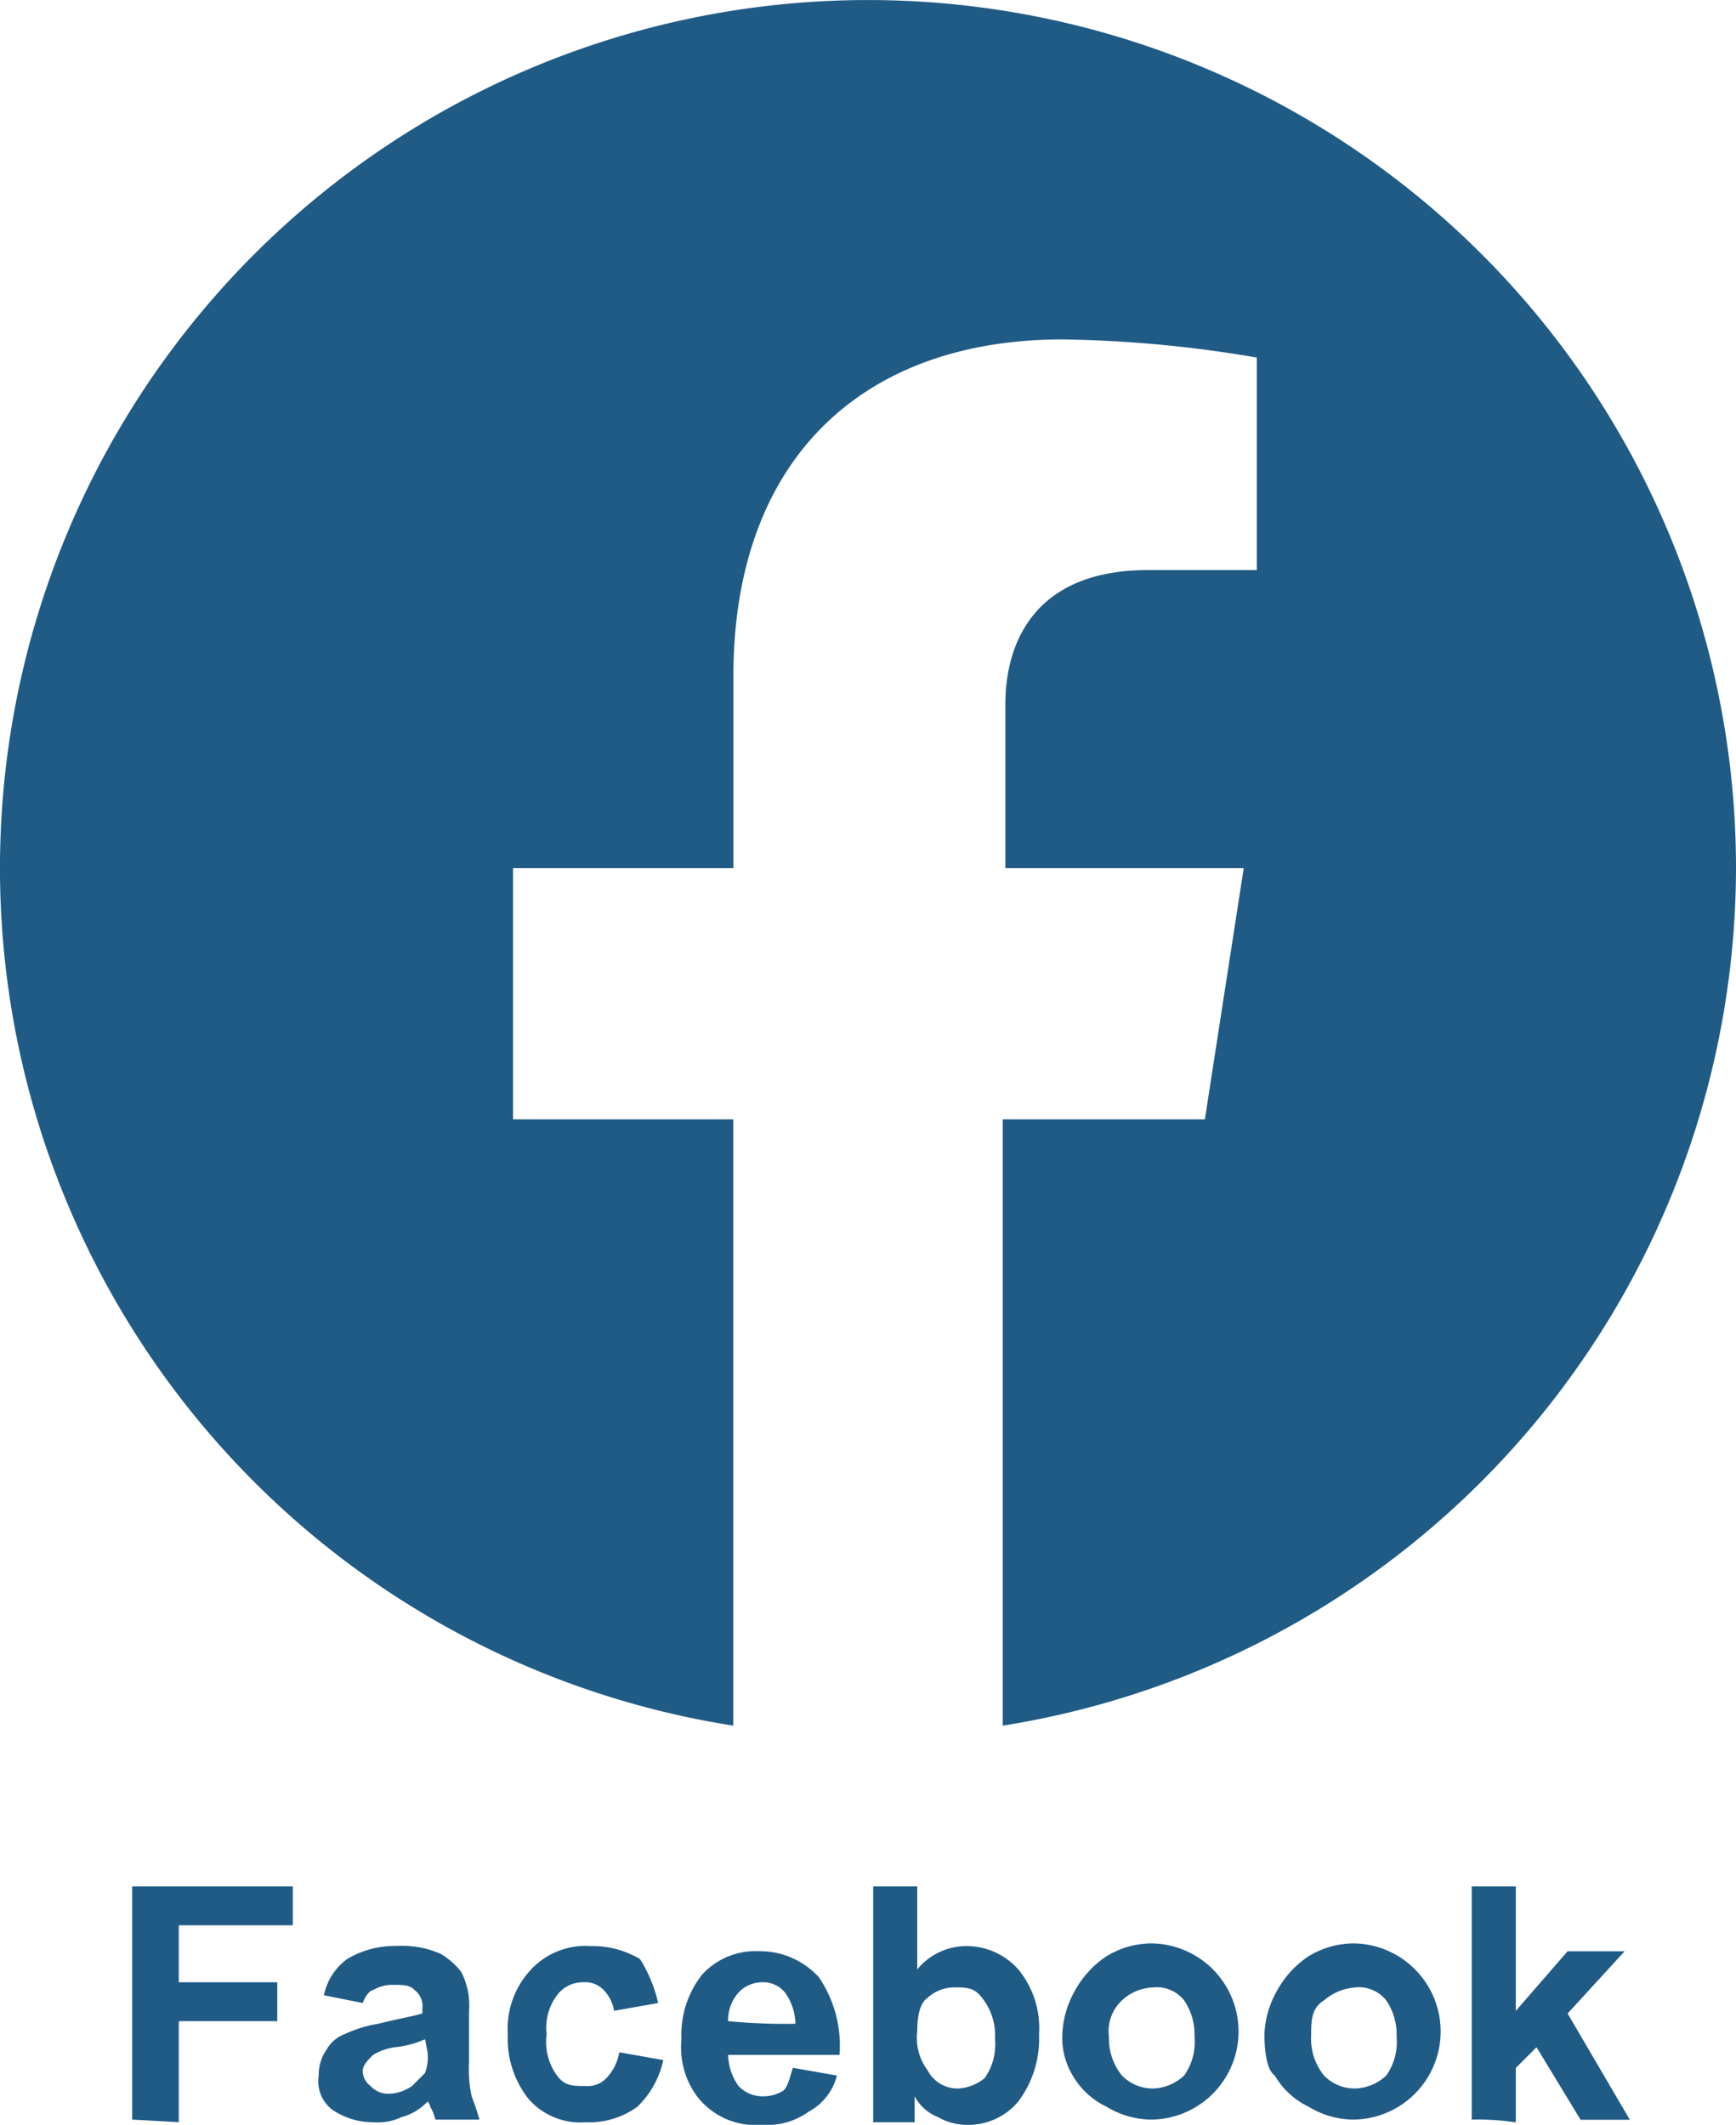 <svg id="グループ_1111" data-name="グループ 1111" xmlns="http://www.w3.org/2000/svg" width="75.309" height="92.17" viewBox="0 0 75.309 92.17">
  <g id="グループ_1109" data-name="グループ 1109" transform="translate(0 0)">
    <path id="パス_723" data-name="パス 723" d="M690.194,391.419a37.655,37.655,0,1,0-43.5,37.2v-26.3h-9.554v-10.9H646.7V383.1c0-9.442,5.621-14.612,14.275-14.612a53.632,53.632,0,0,1,8.431.787v9.218H664.68c-4.721,0-6.183,2.922-6.183,5.844v7.082h10.342l-1.686,10.9h-8.767v26.3A37.729,37.729,0,0,0,690.194,391.419Z" transform="translate(-614.885 -353.764)" fill="#205b86"/>
  </g>
  <g id="グループ_1110" data-name="グループ 1110" transform="translate(5.734 81.828)">
    <path id="パス_724" data-name="パス 724" d="M618.741,418.912V408.795h6.968v1.686h-4.946v2.473h4.272v1.686h-4.272v4.383l-2.022-.112Z" transform="translate(-618.741 -408.795)" fill="#205b86"/>
    <path id="パス_725" data-name="パス 725" d="M626.094,413.007l-1.686-.338a2.6,2.6,0,0,1,1.013-1.573,3.994,3.994,0,0,1,2.135-.562,4.128,4.128,0,0,1,1.911.337,3.211,3.211,0,0,1,.9.787,3.162,3.162,0,0,1,.338,1.686v2.247a5.538,5.538,0,0,0,.112,1.462,10.572,10.572,0,0,1,.338,1.013h-1.911a1.915,1.915,0,0,0-.225-.562.394.394,0,0,0-.113-.226,2.333,2.333,0,0,1-1.124.675,2.419,2.419,0,0,1-1.236.225,3.111,3.111,0,0,1-1.8-.562,1.55,1.55,0,0,1-.562-1.462,1.9,1.9,0,0,1,.338-1.123,1.511,1.511,0,0,1,.787-.675,5.555,5.555,0,0,1,1.462-.449c.9-.226,1.573-.338,1.911-.451v-.225a.876.876,0,0,0-.338-.787c-.225-.225-.449-.225-1.011-.225a1.615,1.615,0,0,0-.787.225C626.431,412.445,626.207,412.669,626.094,413.007Zm2.7,1.573a4.365,4.365,0,0,1-1.237.338,2.447,2.447,0,0,0-1.011.338c-.226.224-.451.449-.451.674a.8.8,0,0,0,.338.675,1.021,1.021,0,0,0,.787.338,1.819,1.819,0,0,0,1.013-.338l.562-.562a1.95,1.95,0,0,0,.111-.9l-.111-.562Z" transform="translate(-616.091 -407.948)" fill="#205b86"/>
    <path id="パス_726" data-name="パス 726" d="M636.221,413.007l-1.911.338a1.686,1.686,0,0,0-.451-.9,1.105,1.105,0,0,0-.9-.338,1.381,1.381,0,0,0-1.124.562,2.333,2.333,0,0,0-.451,1.686,2.471,2.471,0,0,0,.451,1.8c.336.451.674.451,1.236.451a1.107,1.107,0,0,0,.9-.338,2.1,2.1,0,0,0,.562-1.124l1.911.338a3.972,3.972,0,0,1-1.124,2.024,3.57,3.57,0,0,1-2.248.674,2.988,2.988,0,0,1-2.473-1.011,4.209,4.209,0,0,1-.9-2.81,3.738,3.738,0,0,1,1.013-2.81,3.225,3.225,0,0,1,2.584-1.011,4,4,0,0,1,2.137.562A6.13,6.13,0,0,1,636.221,413.007Z" transform="translate(-613.404 -407.948)" fill="#205b86"/>
    <path id="パス_727" data-name="パス 727" d="M639.6,415.744l1.911.336a2.485,2.485,0,0,1-1.237,1.575,3.071,3.071,0,0,1-2.024.562,3.2,3.2,0,0,1-2.809-1.237,3.58,3.58,0,0,1-.675-2.473,4.21,4.21,0,0,1,.9-2.81,3.142,3.142,0,0,1,2.473-1.011,3.46,3.46,0,0,1,2.584,1.124,5.265,5.265,0,0,1,.9,3.372H636.79a2.413,2.413,0,0,0,.449,1.349,1.443,1.443,0,0,0,1.124.449,1.615,1.615,0,0,0,.787-.225C639.374,416.642,639.487,416.08,639.6,415.744Zm.111-1.911a2.408,2.408,0,0,0-.449-1.349,1.221,1.221,0,0,0-1.013-.451,1.42,1.42,0,0,0-1.011.451,1.8,1.8,0,0,0-.449,1.236A25.266,25.266,0,0,0,639.712,413.833Z" transform="translate(-610.938 -407.875)" fill="#205b86"/>
    <path id="パス_728" data-name="パス 728" d="M640.36,418.912V408.795h1.911v3.6a2.77,2.77,0,0,1,2.135-1.011,3,3,0,0,1,2.248,1.011,4,4,0,0,1,.9,2.81,4.532,4.532,0,0,1-.9,2.922,2.829,2.829,0,0,1-2.248,1.013,2.562,2.562,0,0,1-1.236-.338,1.982,1.982,0,0,1-1.013-.9v1.124h-1.8Zm1.911-3.823a2.338,2.338,0,0,0,.449,1.686,1.467,1.467,0,0,0,1.349.787,1.993,1.993,0,0,0,1.124-.449,2.511,2.511,0,0,0,.451-1.686,2.633,2.633,0,0,0-.562-1.8c-.338-.451-.675-.451-1.237-.451a1.712,1.712,0,0,0-1.124.451C642.384,413.854,642.271,414.416,642.271,415.089Z" transform="translate(-608.214 -408.795)" fill="#205b86"/>
    <path id="パス_729" data-name="パス 729" d="M645.878,414.392a4.139,4.139,0,0,1,.562-1.911,4.214,4.214,0,0,1,1.349-1.462,3.788,3.788,0,0,1,1.911-.562,3.822,3.822,0,0,1,0,7.644,3.8,3.8,0,0,1-1.911-.562,3.37,3.37,0,0,1-1.462-1.35A3.176,3.176,0,0,1,645.878,414.392Zm2.024.113a2.524,2.524,0,0,0,.562,1.685,1.86,1.86,0,0,0,1.349.562,2.071,2.071,0,0,0,1.349-.562,2.506,2.506,0,0,0,.449-1.685,2.625,2.625,0,0,0-.449-1.575,1.515,1.515,0,0,0-1.349-.562,2.071,2.071,0,0,0-1.349.562A1.825,1.825,0,0,0,647.9,414.505Z" transform="translate(-605.527 -407.985)" fill="#205b86"/>
    <path id="パス_730" data-name="パス 730" d="M651.774,414.392a4.139,4.139,0,0,1,.562-1.911,4.215,4.215,0,0,1,1.349-1.462,3.788,3.788,0,0,1,1.911-.562,3.822,3.822,0,0,1,0,7.644,3.8,3.8,0,0,1-1.911-.562,3.359,3.359,0,0,1-1.46-1.35C651.887,415.966,651.774,415.179,651.774,414.392Zm2.024.113a2.524,2.524,0,0,0,.562,1.685,1.86,1.86,0,0,0,1.349.562,2.071,2.071,0,0,0,1.349-.562,2.506,2.506,0,0,0,.449-1.685,2.624,2.624,0,0,0-.449-1.575,1.515,1.515,0,0,0-1.349-.562,2.333,2.333,0,0,0-1.349.562C653.8,413.268,653.8,413.83,653.8,414.505Z" transform="translate(-602.656 -407.985)" fill="#205b86"/>
    <path id="パス_731" data-name="パス 731" d="M657.822,418.912V408.795h1.911v5.4l2.248-2.586h2.473l-2.473,2.7,2.7,4.61h-2.137l-1.911-3.148-.9.9v2.36A10.99,10.99,0,0,0,657.822,418.912Z" transform="translate(-599.711 -408.795)" fill="#205b86"/>
  </g>
</svg>
